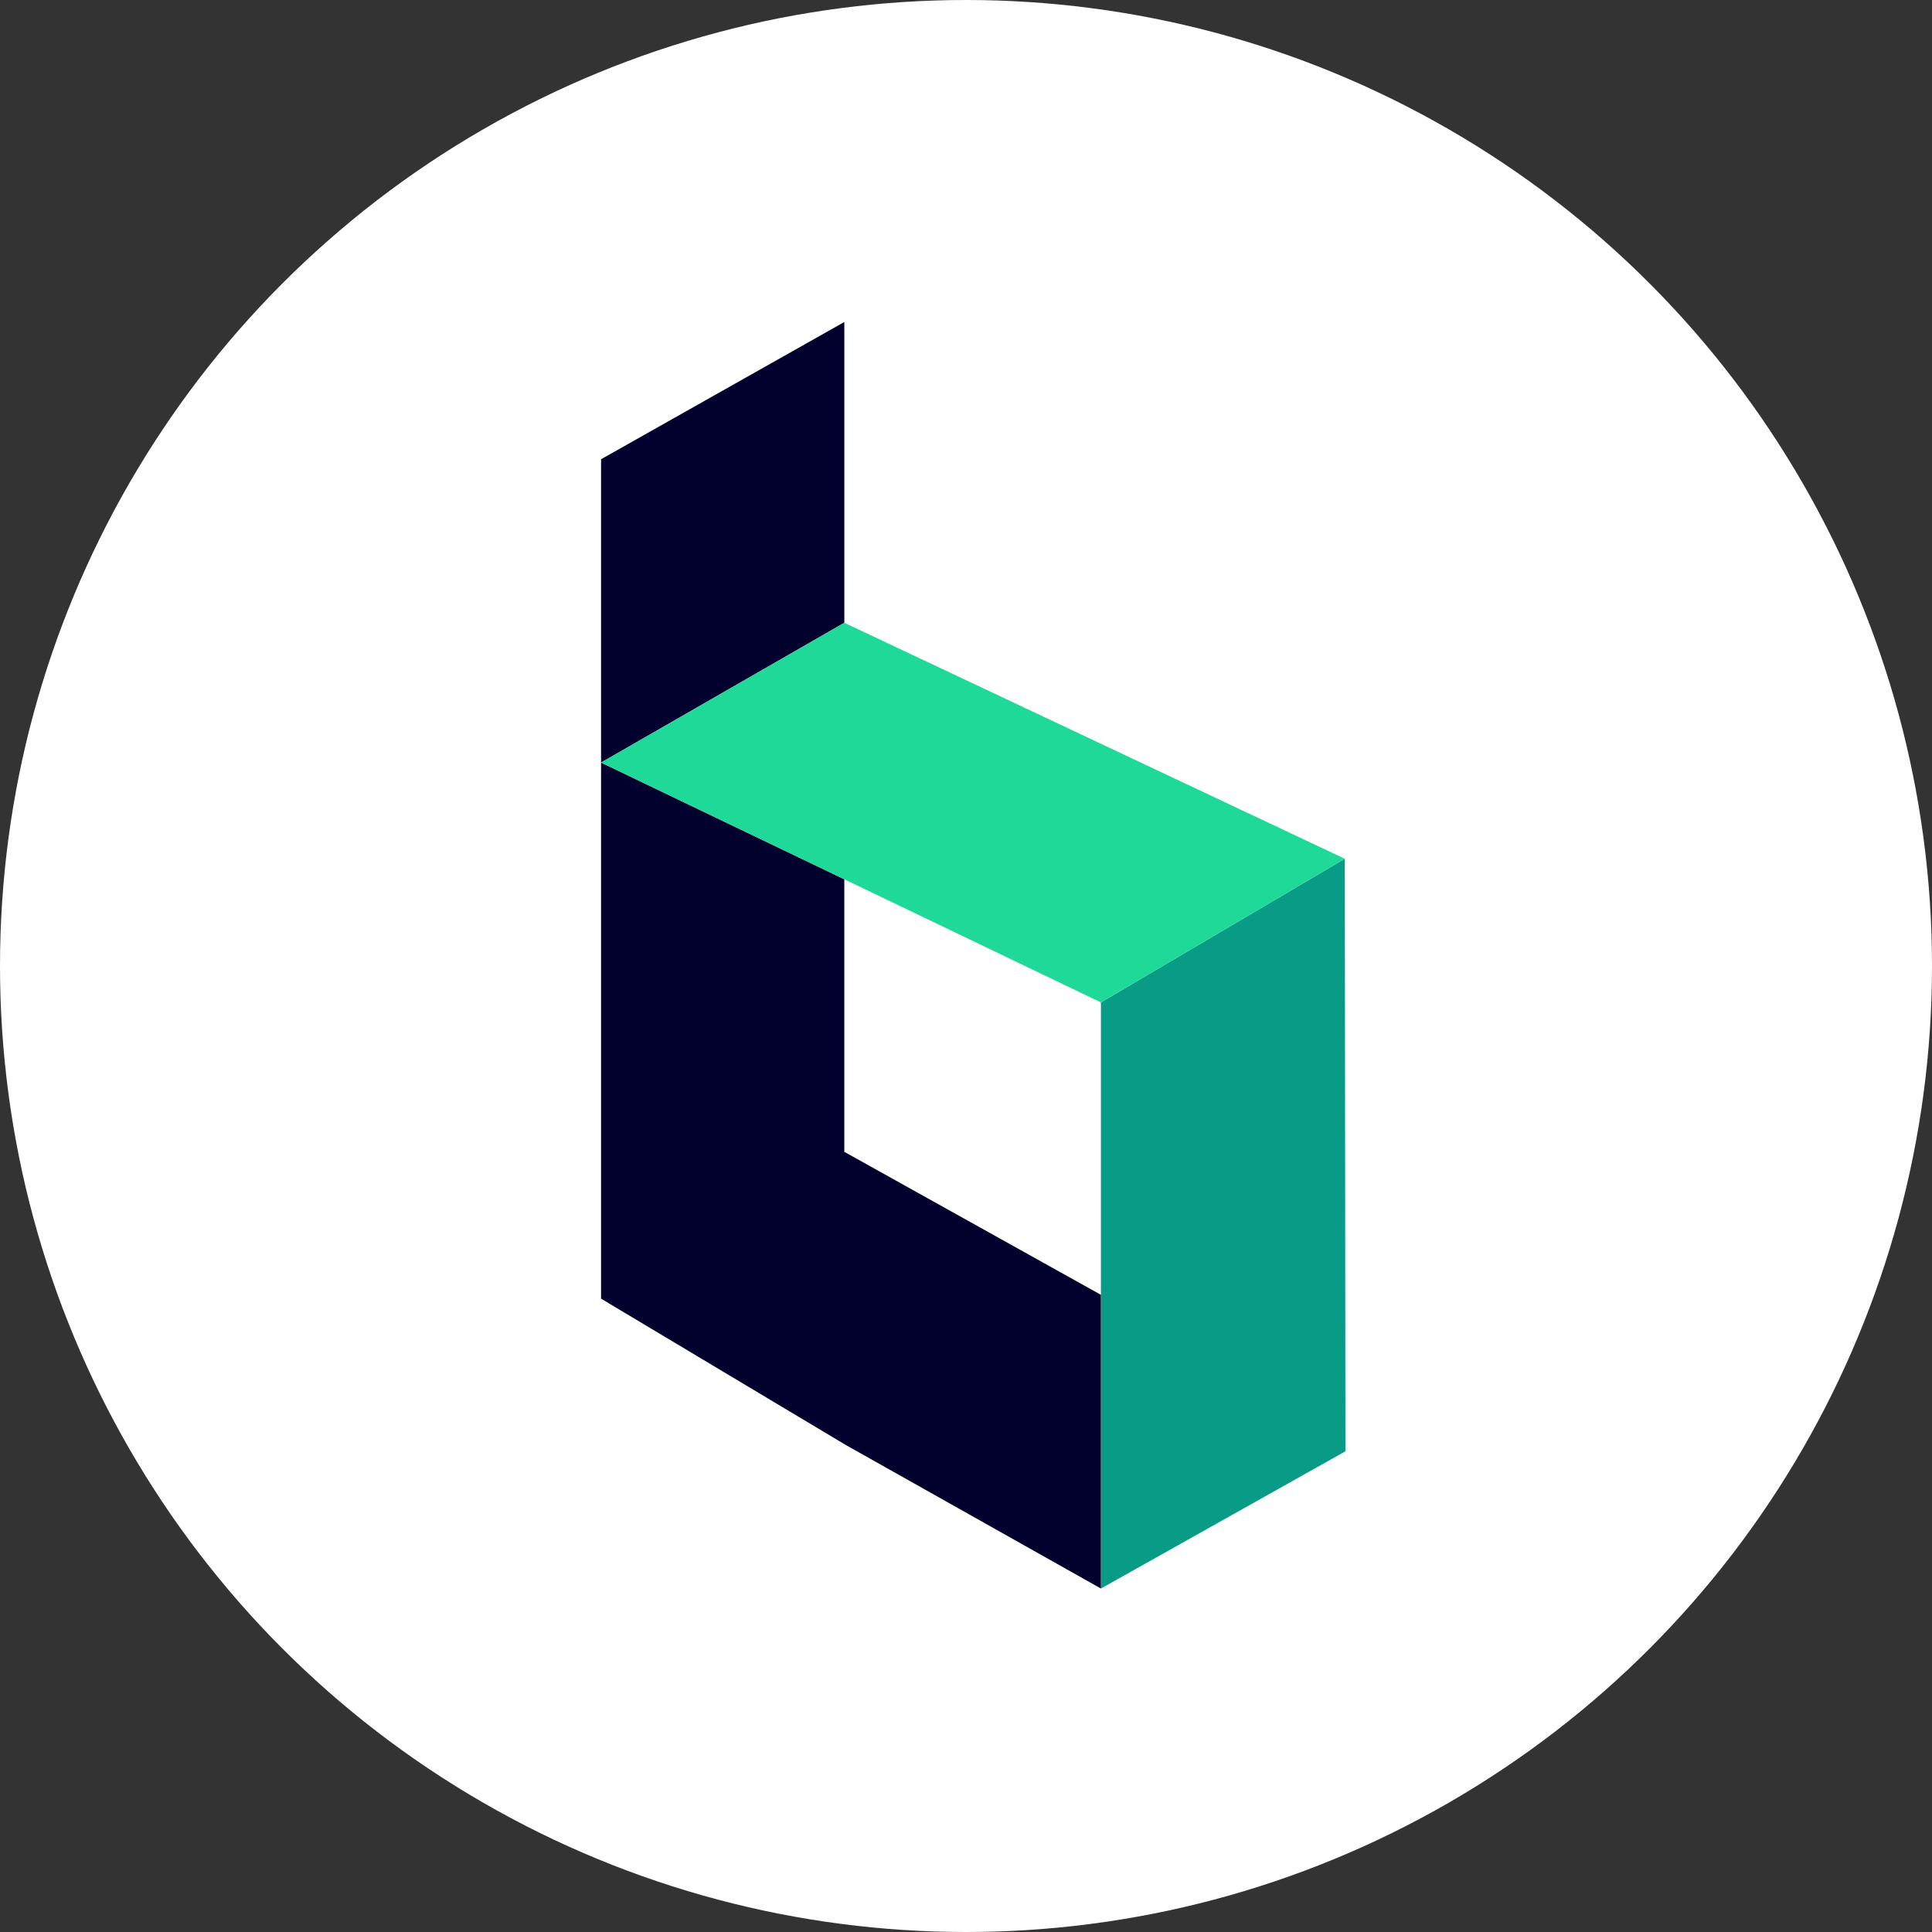 <svg width="90" height="90" viewBox="0 0 90 90" fill="none" xmlns="http://www.w3.org/2000/svg">
<rect x="0" y="0" width="90" height="90" fill="#333333" stroke="none"/>
<g id="BetrLink Icon">
<circle id="Ellipse 94" cx="45" cy="45" r="45" fill="white"/>
<g id="Logo">
<g id="Group">
<path id="Vector" d="M39.332 29.011V15L28 21.393V35.523L39.332 29.011Z" fill="#02012D"/>
<path id="Vector_2" d="M51.285 62.26V74L62.675 67.607L62.646 40.004L51.285 46.696V60.288V62.26Z" fill="#089B86"/>
<path id="Vector_3" d="M39.391 67.308L51.284 73.999V60.317L39.331 53.656V40.96L28 35.523V60.497L39.391 67.308Z" fill="#02012D"/>
<path id="Vector_4" d="M51.284 46.696L62.645 40.004L39.331 29.011L28 35.523L51.284 46.696Z" fill="#1ED997"/>
</g>
</g>
</g>
</svg>
